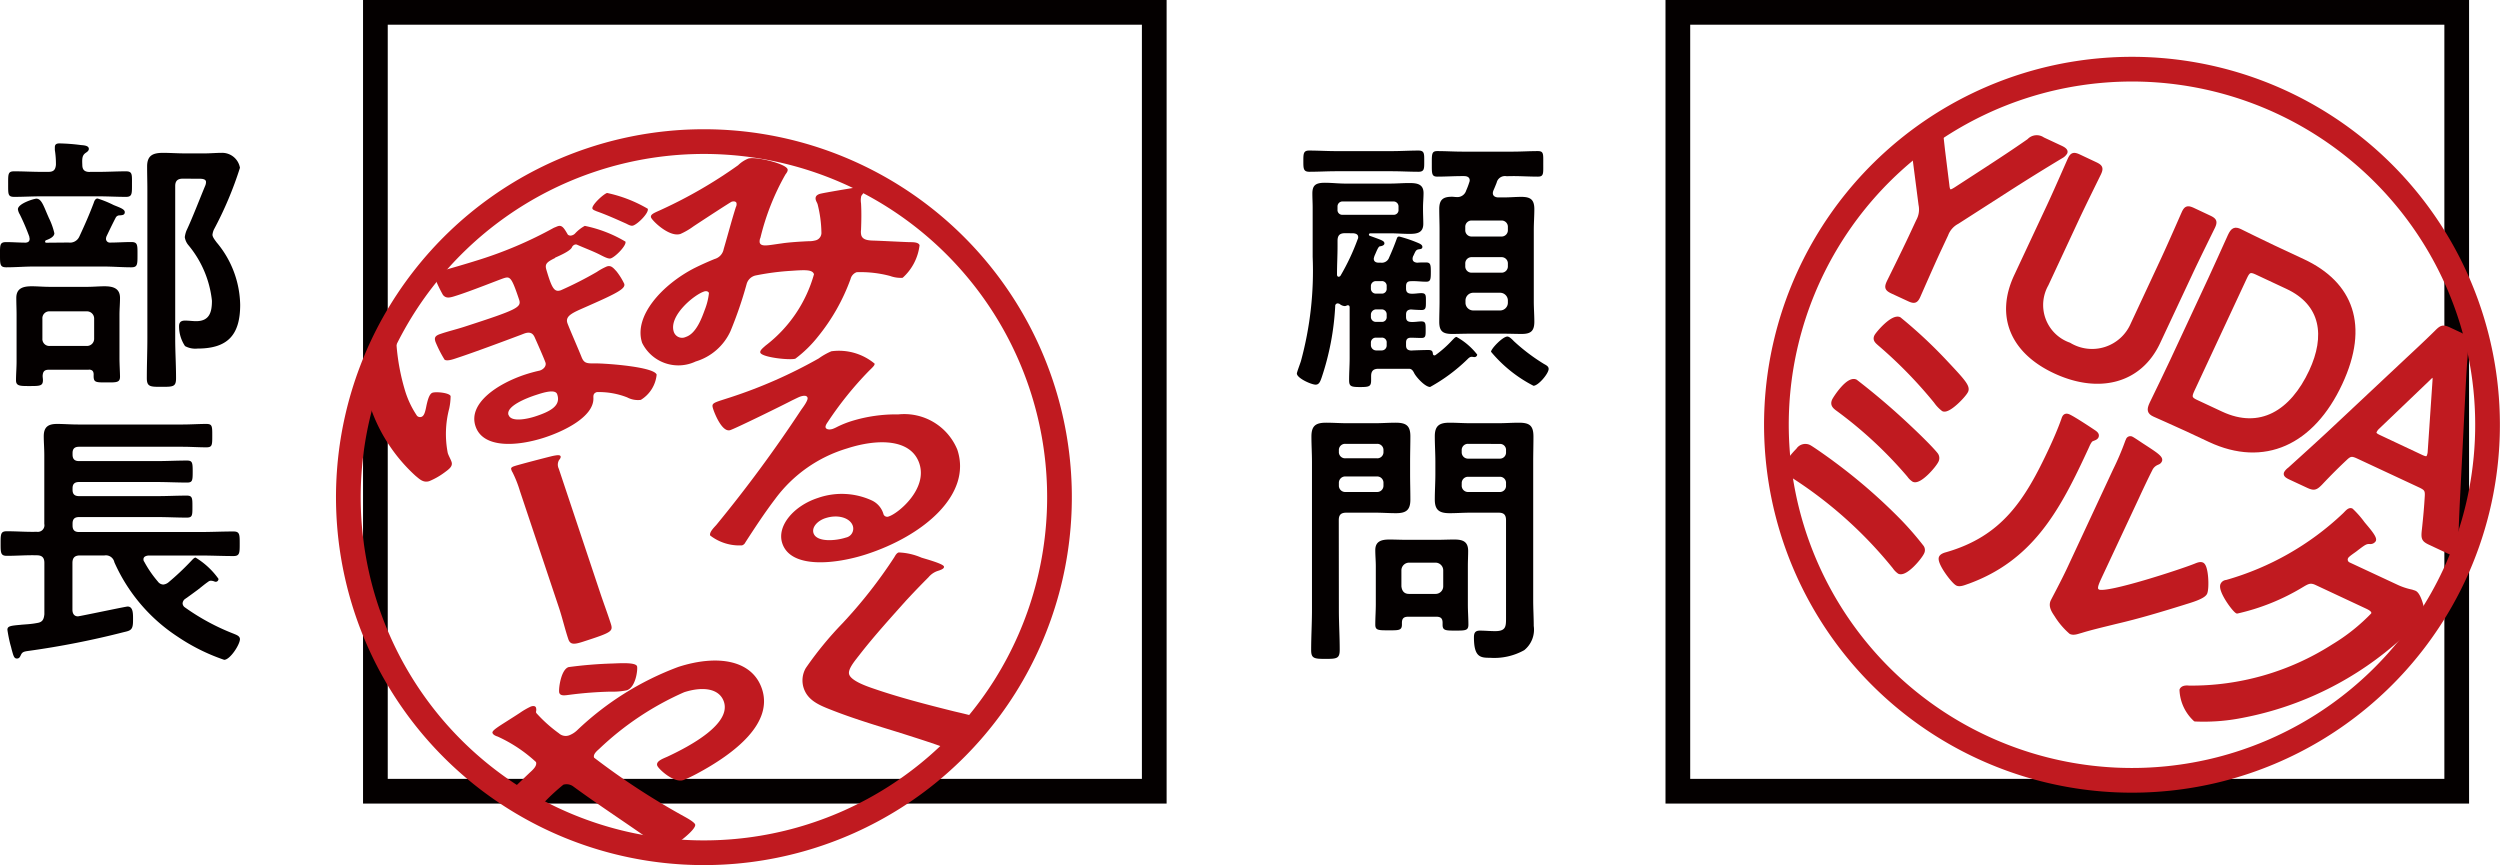 <svg id="_060_pict_01" data-name="060_pict_01" xmlns="http://www.w3.org/2000/svg" xmlns:xlink="http://www.w3.org/1999/xlink" width="101.195" height="35.021" viewBox="0 0 101.195 35.021">
  <defs>
    <clipPath id="clip-path">
      <rect id="長方形_10673" data-name="長方形 10673" width="101.195" height="35.021" fill="none"/>
    </clipPath>
    <clipPath id="clip-path-2">
      <rect id="長方形_10672" data-name="長方形 10672" width="101.195" height="35.021" transform="translate(0 0)" fill="none"/>
    </clipPath>
    <clipPath id="clip-path-3">
      <rect id="長方形_10670" data-name="長方形 10670" width="29.794" height="29.794" transform="translate(13.596 5.227)" fill="none"/>
    </clipPath>
    <clipPath id="clip-path-4">
      <path id="パス_80774" data-name="パス 80774" d="M42.143,15.559A14.393,14.393,0,1,1,23.927,6.474a14.394,14.394,0,0,1,18.216,9.085" fill="none"/>
    </clipPath>
    <clipPath id="clip-path-5">
      <rect id="長方形_10671" data-name="長方形 10671" width="29.792" height="29.792" transform="translate(71.403 2.297)" fill="none"/>
    </clipPath>
    <clipPath id="clip-path-6">
      <path id="パス_80790" data-name="パス 80790" d="M99.342,23.278A14.393,14.393,0,1,1,92.385,4.15a14.395,14.395,0,0,1,6.957,19.128" fill="none"/>
    </clipPath>
  </defs>
  <g id="グループ_12715" data-name="グループ 12715" clip-path="url(#clip-path)">
    <g id="グループ_12714" data-name="グループ 12714">
      <g id="グループ_12713" data-name="グループ 12713" clip-path="url(#clip-path-2)">
        <rect id="長方形_10668" data-name="長方形 10668" width="31.527" height="31.527" transform="translate(15.195 0.5)" fill="none" stroke="#040000" stroke-width="1"/>
        <path id="パス_80764" data-name="パス 80764" d="M2.772,9.817a.414.414,0,0,0,.44-.242c.22-.473.4-.88.583-1.364.022-.077.066-.176.154-.176A4.243,4.243,0,0,1,4.6,8.3c.242.1.451.165.451.286s-.1.121-.2.132a.172.172,0,0,0-.165.088c-.132.253-.253.506-.374.759a.321.321,0,0,0-.022.1.153.153,0,0,0,.165.154c.286,0,.572-.022.858-.022.264,0,.253.122.253.517s0,.506-.253.506c-.374,0-.759-.032-1.133-.032H1.385c-.374,0-.748.032-1.132.032C0,10.818,0,10.709,0,10.312S-.012,9.8.253,9.8s.528.022.792.022c.1-.011.154-.055.154-.154,0-.033-.012-.055-.012-.088a8.789,8.789,0,0,0-.385-.9.539.539,0,0,1-.077-.209c0-.231.65-.429.748-.429.2,0,.286.275.462.682.012.022.023.055.044.1a2.825,2.825,0,0,1,.221.616c0,.154-.221.242-.341.286a.062.062,0,0,0-.033.055c0,.033.021.044.055.044Zm.869-2.86H4c.363,0,.737-.022,1.1-.022.264,0,.242.132.242.517s.011.517-.242.517c-.374,0-.737-.022-1.1-.022H1.672c-.364,0-.726.022-1.089.022-.265,0-.253-.1-.253-.517,0-.4-.012-.517.241-.517.375,0,.737.022,1.1.022h.286c.209,0,.286-.078.307-.287a3.6,3.6,0,0,0-.044-.6v-.11c0-.132.088-.155.188-.155a7.7,7.7,0,0,1,.869.067c.121.01.319.021.319.154,0,.076-.066.121-.132.165-.143.1-.143.241-.132.483,0,.209.1.287.308.287M3.6,14.966H1.979c-.186,0-.241.077-.253.242,0,.066.012.121.012.176,0,.242-.121.242-.562.242-.363,0-.528,0-.528-.231,0-.253.023-.506.023-.759V12.744c0-.232-.011-.451-.011-.683,0-.395.274-.473.627-.473.23,0,.472.023.715.023H3.531c.231,0,.473-.023.7-.023.341,0,.627.078.627.473,0,.232-.022.451-.022.683V14.5c0,.232.022.595.022.749,0,.242-.154.231-.55.231-.462,0-.528,0-.517-.319,0-.143-.066-.2-.2-.2m-.089-.958a.291.291,0,0,0,.309-.3v-.8a.291.291,0,0,0-.309-.3H2.024a.28.28,0,0,0-.308.3v.8a.28.28,0,0,0,.308.3ZM7.4,7.232c-.209,0-.308.088-.308.3V13.7c0,.539.034,1.067.034,1.606,0,.352-.111.352-.6.352-.44,0-.583,0-.583-.352,0-.539.022-1.067.022-1.606V7.683c0-.308-.01-.627-.01-.946,0-.451.241-.55.648-.55.286,0,.583.022.881.022h.8c.231,0,.462-.022.681-.022a.73.73,0,0,1,.748.605,14.69,14.69,0,0,1-1.055,2.5A.733.733,0,0,0,8.6,9.5c0,.1.111.23.165.307a4.031,4.031,0,0,1,.957,2.53c0,1.222-.506,1.772-1.726,1.772a.865.865,0,0,1-.506-.1,1.433,1.433,0,0,1-.242-.8c0-.165.077-.232.242-.232s.3.023.45.023c.539,0,.639-.364.639-.826a4.208,4.208,0,0,0-.947-2.244A.652.652,0,0,1,7.48,9.6a1.094,1.094,0,0,1,.067-.263c.23-.485.539-1.289.758-1.816a.373.373,0,0,0,.034-.154c0-.132-.187-.132-.276-.132Z" fill="#040000"/>
        <path id="パス_80765" data-name="パス 80765" d="M1.793,21.224V18.43c0-.286-.022-.539-.022-.77,0-.385.187-.5.539-.5.275,0,.55.023.837.023H7.393c.319,0,.638-.023.957-.023.242,0,.242.088.242.473s0,.474-.242.474c-.319,0-.638-.023-.957-.023H3.2c-.176,0-.263.077-.263.253V18.4c0,.186.087.264.263.264H6.348c.407,0,.814-.022,1.22-.022.221,0,.232.088.232.451s-.011.44-.232.44c-.406,0-.813-.022-1.22-.022H3.2c-.176,0-.263.076-.263.253v.066c0,.176.087.252.263.252H6.392c.384,0,.77-.021,1.166-.021.231,0,.231.1.231.451s0,.44-.231.44c-.4,0-.782-.022-1.166-.022H3.2c-.176,0-.263.077-.263.264v.077c0,.187.087.264.263.264H8.119c.44,0,.88-.022,1.331-.022.253,0,.253.121.253.495s0,.5-.253.5c-.44,0-.891-.022-1.331-.022H6.007c-.1.012-.2.044-.2.154a.146.146,0,0,0,.033.1,4.5,4.5,0,0,0,.55.8.281.281,0,0,0,.219.121.384.384,0,0,0,.209-.088,10.547,10.547,0,0,0,.892-.837c.088-.088.143-.165.209-.165a3.121,3.121,0,0,1,.924.858.112.112,0,0,1-.11.121.272.272,0,0,1-.077-.021.431.431,0,0,0-.121-.023.171.171,0,0,0-.11.044c-.132.088-.3.232-.429.33-.165.121-.341.253-.518.374a.249.249,0,0,0-.087.165.21.21,0,0,0,.077.155,9,9,0,0,0,1.991,1.078c.1.044.253.088.253.22,0,.219-.4.836-.638.836a7.91,7.91,0,0,1-1.882-.935,6.969,6.969,0,0,1-2.563-3.015.351.351,0,0,0-.4-.275h-.99c-.209,0-.307.088-.307.308v1.892c0,.144.065.265.219.265.033,0,.055-.011.077-.011.627-.121,1.871-.386,1.937-.386.241,0,.22.33.22.573,0,.363-.088.4-.364.461a34.746,34.746,0,0,1-3.85.76c-.242.032-.276.055-.341.2-.033.067-.066.111-.144.111-.121,0-.142-.111-.219-.385-.011-.056-.034-.132-.055-.209A5.724,5.724,0,0,1,.3,25.493c0-.143.109-.165.517-.2.176-.021.407-.021.693-.077.209-.032.264-.142.286-.351v-2.08c0-.22-.1-.308-.308-.308-.407-.011-.8.022-1.211.022-.252,0-.252-.121-.252-.5s0-.495.252-.495c.408,0,.8.033,1.211.022a.269.269,0,0,0,.308-.308" fill="#040000"/>
        <rect id="長方形_10669" data-name="長方形 10669" width="31.527" height="31.527" transform="translate(67.916 0.5)" fill="none" stroke="#040000" stroke-width="1"/>
        <path id="パス_80766" data-name="パス 80766" d="M55.878,10.631a.315.315,0,0,0,.352-.209c.11-.243.209-.485.3-.738.021-.054.032-.11.109-.11a5.459,5.459,0,0,1,.748.253c.077.033.188.077.188.165s-.077.089-.144.1a.168.168,0,0,0-.142.1c-.034.056-.055.121-.088.177a.31.31,0,0,0-.023.1c0,.121.088.154.188.165.1-.011.253-.011.351-.011.188,0,.2.088.2.385s-.011.395-.187.395c-.21,0-.407-.032-.616-.021-.144,0-.2.066-.2.209v.088c0,.131.054.2.2.209s.286-.022.418-.022c.2,0,.186.1.186.352,0,.231,0,.33-.175.33-.1,0-.32-.011-.429-.022-.144.011-.2.076-.2.209v.088c0,.143.054.2.2.209s.3-.022.418-.022c.176,0,.176.087.176.34s0,.33-.176.33c-.111,0-.3-.01-.418-.01-.144,0-.2.066-.2.2v.11c0,.143.065.2.209.209.165-.011.572-.022.693-.022.153,0,.176.055.186.165a.066.066,0,0,0,.056.055.173.173,0,0,0,.044-.011,4.453,4.453,0,0,0,.682-.605c.077-.077.121-.132.175-.132a2.732,2.732,0,0,1,.836.715.111.111,0,0,1-.12.1c-.022,0-.066-.011-.1-.011-.077,0-.121.044-.187.11a7.01,7.01,0,0,1-1.5,1.111c-.2,0-.551-.385-.639-.55-.054-.11-.1-.176-.2-.187H55.8c-.209,0-.3.089-.3.3v.166c0,.252-.077.274-.451.274s-.44-.033-.44-.286c0-.3.022-.583.022-.88V12.424c-.011-.044-.022-.066-.066-.066a.082.082,0,0,0-.055.011.2.2,0,0,1-.077.021.358.358,0,0,1-.209-.088.222.222,0,0,0-.077-.021.1.1,0,0,0-.1.109,10.771,10.771,0,0,1-.55,2.894c-.055.154-.1.286-.242.286-.177,0-.76-.264-.76-.451,0-.055.144-.429.165-.506a13.868,13.868,0,0,0,.474-4.214v-2c0-.187-.012-.374-.012-.561,0-.33.121-.44.507-.44.275,0,.55.033.825.033h1.815c.265,0,.517-.022.77-.022.308,0,.583.033.583.407,0,.2-.021.385-.021.583v.077c0,.187.011.385.011.583,0,.374-.265.408-.562.408-.264,0-.516-.023-.781-.023h-.792c-.044,0-.066.023-.066.056a.05.05,0,0,0,.034.044c.45.165.593.2.593.307,0,.088-.121.111-.187.121s-.143.232-.2.352a.644.644,0,0,0-.044.144c0,.165.165.165.209.165Zm-1.8-3.7c-.352,0-.715.022-1.078.022-.243,0-.243-.132-.243-.429s0-.43.232-.43c.363,0,.726.023,1.089.023H56.33c.363,0,.725-.023,1.088-.023.243,0,.232.133.232.43s.011.429-.232.429c-.363,0-.725-.022-1.088-.022Zm.363,2.508c-.209,0-.3.088-.3.309V9.97c0,.385-.022.759-.022,1.145,0,.044.022.088.066.088a.1.1,0,0,0,.077-.044,9.068,9.068,0,0,0,.694-1.475.171.171,0,0,0,.021-.077c0-.121-.088-.154-.2-.165ZM56.4,8.694a.191.191,0,0,0,.209-.209V8.364a.2.2,0,0,0-.209-.209H54.349a.2.2,0,0,0-.209.209v.121a.191.191,0,0,0,.209.209Zm-.7,2.685a.2.2,0,0,0-.209.209v.088a.2.2,0,0,0,.209.209h.221a.192.192,0,0,0,.209-.209v-.088a.191.191,0,0,0-.209-.209Zm0,1.144a.217.217,0,0,0-.209.209v.088a.2.2,0,0,0,.209.209h.221a.191.191,0,0,0,.209-.209v-.088a.2.2,0,0,0-.209-.209Zm0,1.144a.2.2,0,0,0-.209.209v.1a.217.217,0,0,0,.209.209h.221a.2.2,0,0,0,.209-.209v-.1a.191.191,0,0,0-.209-.209Zm5.281-6.535a.346.346,0,0,0-.4.264c-.044.11-.088.22-.132.319a.321.321,0,0,0-.022.1c0,.165.176.176.22.176h.232c.241,0,.472-.022.7-.022.375,0,.528.11.528.5,0,.274-.022.56-.022.836v2.893c0,.275.022.55.022.825,0,.374-.143.494-.506.494-.242,0-.484-.01-.725-.01h-1.4c-.231,0-.474.01-.7.01-.374,0-.518-.109-.518-.494,0-.275.012-.55.012-.825V9.3c0-.276-.012-.562-.012-.836,0-.386.155-.5.518-.5.055,0,.109.011.165.011a.373.373,0,0,0,.407-.264,2.738,2.738,0,0,0,.121-.319.259.259,0,0,0,.022-.088c0-.143-.121-.176-.232-.176H59.19c-.341,0-.671.022-1.013.022-.23,0-.22-.132-.22-.518s-.01-.516.22-.516c.342,0,.672.022,1.013.022h2.058c.329,0,.659-.022,1-.022.243,0,.22.121.22.516s.023.518-.22.518c-.341,0-.671-.022-1-.022Zm-.209,2.442a.254.254,0,0,0,.264-.264V9.189a.253.253,0,0,0-.264-.263H59.575a.253.253,0,0,0-.264.263V9.31a.253.253,0,0,0,.264.264Zm0,1.464a.255.255,0,0,0,.264-.265v-.1a.254.254,0,0,0-.264-.264H59.575a.253.253,0,0,0-.264.264v.1a.254.254,0,0,0,.264.265Zm-.044,1.529a.315.315,0,0,0,.308-.308v-.1a.316.316,0,0,0-.308-.309h-1.1a.315.315,0,0,0-.308.309v.1a.314.314,0,0,0,.308.308Zm1.342,3.047a5.5,5.5,0,0,1-1.716-1.375c0-.121.473-.616.66-.616.088,0,.2.121.264.187a7.7,7.7,0,0,0,1.222.924c.1.055.186.1.186.2,0,.187-.418.682-.616.682" fill="#040000"/>
        <path id="パス_80767" data-name="パス 80767" d="M54.195,24.689c0,.539.034,1.078.034,1.617,0,.352-.122.364-.573.364s-.583-.012-.583-.353c0-.55.033-1.089.033-1.628V18.694c0-.341-.022-.684-.022-1.024,0-.44.177-.56.6-.56.274,0,.56.021.836.021h1.144c.275,0,.55-.021.825-.021.418,0,.6.109.6.55,0,.34-.011.693-.011,1.034v.494c0,.342.011.682.011,1.034,0,.429-.176.551-.583.551-.286,0-.562-.021-.847-.021H54.5c-.221,0-.309.087-.309.306Zm.265-6.723a.25.25,0,0,0-.265.266v.055a.25.25,0,0,0,.265.264h1.275A.249.249,0,0,0,56,18.287v-.055a.25.25,0,0,0-.265-.266Zm-.265,1.684a.256.256,0,0,0,.265.265h1.275A.255.255,0,0,0,56,19.65v-.1a.255.255,0,0,0-.265-.264H54.46a.256.256,0,0,0-.265.264ZM57,24.964c-.187,0-.253.077-.253.252v.067c0,.242-.143.231-.539.231-.418,0-.539,0-.539-.231,0-.276.021-.55.021-.825v-1.54c0-.22-.021-.428-.021-.65,0-.362.253-.429.572-.429.231,0,.473.012.7.012h1.21c.242,0,.473-.012.715-.012.341,0,.562.078.562.462,0,.2-.012.408-.012.617v1.55c0,.276.022.551.022.815,0,.242-.121.242-.528.242-.385,0-.517,0-.517-.231v-.087c0-.177-.077-.243-.252-.243Zm1.111-.924a.308.308,0,0,0,.308-.308v-.649a.313.313,0,0,0-.308-.308H57.034a.313.313,0,0,0-.308.308v.649c.022.2.121.308.308.308Zm1.409-3.288c-.287,0-.562.021-.836.021-.408,0-.606-.111-.606-.551,0-.352.023-.692.023-1.034v-.494c0-.341-.023-.694-.023-1.034,0-.43.188-.55.594-.55.286,0,.561.021.848.021h1.122c.286,0,.56-.021.836-.021.428,0,.593.109.593.56,0,.34-.01.683-.01,1.024v5.6c0,.352.022.693.022,1.044a1.066,1.066,0,0,1-.386.98,2.488,2.488,0,0,1-1.385.308c-.385,0-.65-.022-.65-.825,0-.176.044-.275.242-.275s.408.021.617.021c.451,0,.44-.2.44-.571V21.058c0-.219-.088-.306-.3-.306Zm-.088-2.786a.25.25,0,0,0-.265.266V18.3a.255.255,0,0,0,.265.265h1.276a.247.247,0,0,0,.253-.265v-.065a.242.242,0,0,0-.253-.266Zm-.265,1.684a.255.255,0,0,0,.265.265h1.276a.247.247,0,0,0,.253-.265v-.087a.246.246,0,0,0-.253-.264H59.433a.254.254,0,0,0-.265.264Z" fill="#040000"/>
        <g id="グループ_12707" data-name="グループ 12707" style="mix-blend-mode: multiply;isolation: isolate">
          <g id="グループ_12706" data-name="グループ 12706">
            <g id="グループ_12705" data-name="グループ 12705" clip-path="url(#clip-path-3)">
              <g id="グループ_12704" data-name="グループ 12704">
                <g id="グループ_12703" data-name="グループ 12703" clip-path="url(#clip-path-4)">
                  <path id="パス_80768" data-name="パス 80768" d="M31.878,6.844c.024.072-.031.146-.087.221a9.858,9.858,0,0,0-1.01,2.558.344.344,0,0,0-.029.2c.062.184.354.1.895.029.275-.044.794-.076,1.081-.088a.977.977,0,0,0,.263-.029.314.314,0,0,0,.258-.333,4.974,4.974,0,0,0-.155-1.14c-.018-.05-.049-.1-.066-.149-.034-.1-.022-.208.153-.264.116-.038,1.35-.244,1.535-.269.1-.023.274-.044.306.049.023.071-.069.18-.158.3a.751.751,0,0,0-.011.3c.021.356.014.72,0,1.076a.585.585,0,0,0,.011.222c.055.165.228.2.44.21.325.008,1.292.06,1.518.065.145,0,.354,0,.4.122a2.1,2.1,0,0,1-.685,1.321,1.254,1.254,0,0,1-.507-.074,4.653,4.653,0,0,0-1.354-.153.391.391,0,0,0-.246.273,8.021,8.021,0,0,1-1.315,2.328,4.922,4.922,0,0,1-.921.9c-.217.07-1.352-.051-1.418-.245-.03-.093.138-.215.211-.284a5.5,5.5,0,0,0,1.962-2.89c-.061-.183-.317-.18-.9-.139a10.38,10.38,0,0,0-1.48.193.489.489,0,0,0-.349.351,16.285,16.285,0,0,1-.652,1.9,2.26,2.26,0,0,1-1.408,1.227,1.635,1.635,0,0,1-2.167-.752c-.359-1.074.805-2.357,2.124-3.032.262-.13.528-.249.812-.365a.512.512,0,0,0,.364-.4c.166-.563.313-1.132.493-1.7a.24.24,0,0,0,.025-.167c-.025-.071-.122-.074-.194-.051-.044.014-1.114.711-1.55,1a2.826,2.826,0,0,1-.524.305c-.45.145-1.146-.536-1.19-.669s.173-.2.425-.318a18.947,18.947,0,0,0,3.1-1.795,1.247,1.247,0,0,1,.409-.268c.291-.095,1.516.2,1.591.427M28.5,11.8c-.408.132-1.44.988-1.226,1.631a.352.352,0,0,0,.488.207c.435-.141.661-.816.771-1.111a2.617,2.617,0,0,0,.164-.665c-.017-.051-.082-.1-.2-.062" fill="#c01a20"/>
                  <path id="パス_80769" data-name="パス 80769" d="M35.4,14.715c.025.072-.116.185-.247.319a14.035,14.035,0,0,0-1.648,2.05c-.043.059-.106.16-.086.221.027.081.161.1.292.054a1.4,1.4,0,0,0,.182-.083,4.015,4.015,0,0,1,.582-.233,6.082,6.082,0,0,1,1.888-.269A2.321,2.321,0,0,1,38.75,18.2c.607,1.811-1.359,3.487-3.7,4.242-1.206.389-3.034.6-3.384-.448-.236-.707.471-1.525,1.444-1.839a2.919,2.919,0,0,1,2.175.1.877.877,0,0,1,.481.571.161.161,0,0,0,.216.076c.378-.122,1.577-1.109,1.231-2.142-.332-.993-1.659-1.017-2.923-.609a5.617,5.617,0,0,0-2.917,2.052c-.435.572-.818,1.16-1.2,1.748a.225.225,0,0,1-.135.124,1.927,1.927,0,0,1-1.292-.4c-.041-.123.14-.307.245-.421a54.96,54.96,0,0,0,3.443-4.67c.087-.119.287-.388.253-.489s-.171-.082-.288-.044c-.073.024-.251.116-.335.154-.328.174-2.275,1.131-2.507,1.206-.321.1-.62-.65-.679-.824-.078-.235-.07-.26.365-.4l.349-.112a19.545,19.545,0,0,0,3.546-1.565,2.685,2.685,0,0,1,.514-.291,2.261,2.261,0,0,1,1.741.492m-1.975,6.261c-.319.1-.569.365-.488.61.123.369.879.318,1.313.177a.368.368,0,0,0,.277-.474c-.106-.318-.593-.477-1.1-.313" fill="#c01a20"/>
                  <path id="パス_80770" data-name="パス 80770" d="M38.208,22.927c.034.1-.172.158-.274.191a.826.826,0,0,0-.351.249q-.451.451-.9.935c-.654.732-1.325,1.471-1.909,2.226-.215.273-.465.581-.4.775.086.256.687.47,1,.575,1.037.357,2.128.638,3.217.91.3.075,1.492.324,1.56.528.082.246-.608,1.115-.957,1.227a.918.918,0,0,1-.539-.12c-.7-.282-1.46-.515-2.2-.753-.97-.3-1.952-.594-2.862-.957-.516-.2-.907-.4-1.061-.86a1,1,0,0,1,.084-.809,14.1,14.1,0,0,1,1.473-1.8A19.348,19.348,0,0,0,36.2,22.555c.041-.07.09-.166.177-.193a2.56,2.56,0,0,1,.924.211c.161.051.868.242.906.354" fill="#c01a20"/>
                  <path id="パス_80771" data-name="パス 80771" d="M16.071,11.332c.111,0,.378-.02.413.082.027.082-.094.154-.167.224a.642.642,0,0,0-.207.441,8.723,8.723,0,0,0,.293,3.759,3.783,3.783,0,0,0,.476.992.171.171,0,0,0,.176.045c.116-.038.158-.2.211-.477.028-.11.092-.448.237-.5s.693,0,.737.136a2.527,2.527,0,0,1-.057.505,4.031,4.031,0,0,0-.058,1.8c.044.132.116.245.153.357.061.185-.111.3-.3.44a2.863,2.863,0,0,1-.6.339c-.246.079-.4-.087-.55-.207a6.683,6.683,0,0,1-1.891-2.961,9.722,9.722,0,0,1-.422-3.617,9.216,9.216,0,0,0,.006-1.089.214.214,0,0,1,.123-.255,7.557,7.557,0,0,1,1.2-.025c.1,0,.18.01.228.006m6.4-.886c-.333.164-.42.238-.362.457.23.787.329.936.59.852a14.962,14.962,0,0,0,1.458-.742,2.5,2.5,0,0,1,.407-.223c.175-.056.264.064.391.2a2.667,2.667,0,0,1,.311.5c.062.184-.233.358-1.384.864-.614.279-1.025.4-.916.728.055.164.468,1.106.578,1.389.1.241.213.249.548.243.451,0,2.38.138,2.487.455a1.35,1.35,0,0,1-.64,1.022.918.918,0,0,1-.551-.1,3.147,3.147,0,0,0-1.23-.215c-.159.051-.14.159-.139.26.005.736-1.168,1.318-1.994,1.585-1.09.352-2.474.448-2.778-.463-.312-.931.9-1.73,2.034-2.1.174-.056.336-.1.5-.138L21.849,15c.175-.057.272-.2.231-.324-.052-.153-.319-.759-.4-.939-.059-.128-.117-.347-.436-.244-.072.024-.142.057-.214.081-.615.232-1.872.7-2.482.9-.145.047-.429.161-.55.088a4.8,4.8,0,0,1-.369-.721c-.054-.163-.035-.249.211-.328.291-.1.616-.177.937-.28,2.163-.7,2.341-.791,2.235-1.107-.305-.91-.364-.948-.626-.863-.145.046-1.323.518-1.9.7-.262.085-.422.137-.556-.025a5.549,5.549,0,0,1-.32-.668c-.041-.122.018-.232.208-.294.043-.013.148-.035.191-.049.236-.065,1-.289,1.244-.368a16.424,16.424,0,0,0,3.172-1.342c.044-.014.113-.048.157-.062.173-.056.254.088.405.345a.172.172,0,0,0,.169.025.266.266,0,0,0,.121-.073,1.521,1.521,0,0,1,.394-.309,5.26,5.26,0,0,1,1.646.637c.051.154-.405.618-.594.679-.087.028-.241-.047-.455-.158-.29-.145-.619-.265-.92-.4a.135.135,0,0,0-.079,0,.2.2,0,0,0-.122.118c-.079.15-.5.332-.682.413m-1.878,6.365c.1.3.748.166,1.067.063.668-.216,1.055-.454.9-.9-.078-.236-.626-.047-.858.028-.364.117-1.232.454-1.113.812m5.637-8.35c.056.164-.4.618-.592.68-.088.028-.187-.031-.283-.079-.4-.178-.777-.35-1.2-.5-.057-.027-.148-.054-.165-.106-.044-.133.433-.582.593-.634a5.527,5.527,0,0,1,1.644.637" fill="#c01a20"/>
                  <path id="パス_80772" data-name="パス 80772" d="M24.3,24.013c.13.387.273.77.4,1.157s.151.4-1.113.809c-.349.112-.506.122-.583-.109-.145-.433-.243-.871-.388-1.3l-1.57-4.692a4.628,4.628,0,0,0-.3-.76A.382.382,0,0,1,20.694,19c-.022-.065.03-.1.131-.133.2-.066,1.358-.368,1.567-.415.152-.029.274-.047.3.017.014.046-.016.1-.062.152a.372.372,0,0,0-.012.351Z" fill="#c01a20"/>
                  <path id="パス_80773" data-name="パス 80773" d="M20.051,32.657c-.038-.112.093-.2.232-.313.282-.215.863-.788,1.156-1.065.137-.123.309-.28.257-.433a5.839,5.839,0,0,0-1.55-1.031c-.091-.027-.187-.075-.211-.146-.031-.093.211-.239.608-.492.146-.093.317-.2.5-.321a3.02,3.02,0,0,1,.445-.257c.1-.034.184-.026.208.047a.3.3,0,0,1,.009.121.148.148,0,0,0,0,.091,5.736,5.736,0,0,0,.919.825.409.409,0,0,0,.414.082.978.978,0,0,0,.318-.2,12,12,0,0,1,4.1-2.569c1.583-.512,2.993-.287,3.387.89.462,1.381-1.076,2.6-2.646,3.438a5.245,5.245,0,0,1-.543.255c-.378.122-1-.447-1.051-.591-.057-.173.215-.273.4-.354.961-.447,2.594-1.336,2.3-2.226-.185-.553-.868-.627-1.61-.388a11.97,11.97,0,0,0-3.445,2.3c-.124.108-.245.227-.2.349a28.739,28.739,0,0,0,3.623,2.367c.117.065.432.235.467.337.064.194-.818.876-1.094.965-.2.065-.362-.075-.576-.232-1.076-.765-2.186-1.483-3.25-2.262a.458.458,0,0,0-.414-.081,8.334,8.334,0,0,0-1.287,1.3c-.062.054-.164.178-.239.2a1.791,1.791,0,0,1-1.214-.606m4.735-5.8c.318-.012.933-.051.987.112.034.1-.037.851-.416.973a2.769,2.769,0,0,1-.656.054,15.66,15.66,0,0,0-1.663.128c-.17.021-.365.062-.413-.082-.038-.112.057-.935.376-1.039a17.17,17.17,0,0,1,1.785-.146" fill="#c01a20"/>
                </g>
              </g>
              <path id="パス_80775" data-name="パス 80775" d="M42.143,15.559A14.393,14.393,0,1,1,23.928,6.475,14.393,14.393,0,0,1,42.143,15.559Z" fill="none" stroke="#c01a20" stroke-width="1"/>
            </g>
          </g>
        </g>
        <g id="グループ_12712" data-name="グループ 12712" style="mix-blend-mode: multiply;isolation: isolate">
          <g id="グループ_12711" data-name="グループ 12711">
            <g id="グループ_12710" data-name="グループ 12710" clip-path="url(#clip-path-5)">
              <g id="グループ_12709" data-name="グループ 12709">
                <g id="グループ_12708" data-name="グループ 12708" clip-path="url(#clip-path-6)">
                  <path id="パス_80776" data-name="パス 80776" d="M78.487,10.147c-.283.608-.791,1.775-.825,1.849-.1.22-.182.234-.411.126l-.648-.3c-.229-.107-.27-.176-.167-.4.034-.073.6-1.212.885-1.82l.308-.661a.943.943,0,0,0,.1-.656l-.3-2.324c-.105-.789-.231-1.64-.382-2.643a.427.427,0,0,1,.018-.2c.035-.074.129-.068.278,0l.778.363c.259.121.3.192.321.483.066.745.14,1.419.22,2.133l.174,1.4c.012.133.037.209.087.232s.114-.01.232-.083l1.2-.779c.593-.387,1.151-.751,1.764-1.18a.437.437,0,0,1,.575-.063l.738.345c.149.07.214.139.18.212a.431.431,0,0,1-.138.14c-.86.517-1.527.933-2.253,1.4L79.228,9a.936.936,0,0,0-.438.5Z" fill="#c01a20"/>
                  <path id="パス_80777" data-name="パス 80777" d="M78.487,10.147c-.283.608-.791,1.775-.825,1.849-.1.22-.182.234-.411.126l-.648-.3c-.229-.107-.27-.176-.167-.4.034-.073.6-1.212.885-1.82l.308-.661a.943.943,0,0,0,.1-.656l-.3-2.324c-.105-.789-.231-1.64-.382-2.643a.427.427,0,0,1,.018-.2c.035-.074.129-.068.278,0l.778.363c.259.121.3.192.321.483.066.745.14,1.419.22,2.133l.174,1.4c.012.133.037.209.087.232s.114-.01.232-.083l1.2-.779c.593-.387,1.151-.751,1.764-1.18a.437.437,0,0,1,.575-.063l.738.345c.149.07.214.139.18.212a.431.431,0,0,1-.138.14c-.86.517-1.527.933-2.253,1.4L79.228,9a.936.936,0,0,0-.438.5Z" fill="none" stroke="#c01a20" stroke-linejoin="round" stroke-width="0.142"/>
                  <path id="パス_80778" data-name="パス 80778" d="M87.375,13.855c-.752,1.615-2.433,2.017-4.2,1.192s-2.322-2.286-1.584-3.869L82.938,8.3c.284-.608.791-1.775.826-1.848.1-.22.182-.235.411-.127l.637.3c.23.107.27.177.167.4-.034.073-.6,1.213-.884,1.82l-1.246,2.674a1.685,1.685,0,0,0,.912,2.418,1.774,1.774,0,0,0,2.551-.811l1.241-2.663c.283-.608.791-1.775.825-1.849.1-.22.182-.234.411-.127l.638.3c.229.107.269.178.167.4-.035.074-.6,1.213-.885,1.821Z" fill="#c01a20"/>
                  <path id="パス_80779" data-name="パス 80779" d="M87.375,13.855c-.752,1.615-2.433,2.017-4.2,1.192s-2.322-2.286-1.584-3.869L82.938,8.3c.284-.608.791-1.775.826-1.848.1-.22.182-.235.411-.127l.637.3c.23.107.27.177.167.4-.034.073-.6,1.213-.884,1.82l-1.246,2.674a1.685,1.685,0,0,0,.912,2.418,1.774,1.774,0,0,0,2.551-.811l1.241-2.663c.283-.608.791-1.775.825-1.849.1-.22.182-.234.411-.127l.638.3c.229.107.269.178.167.4-.035.074-.6,1.213-.885,1.821Z" fill="none" stroke="#c01a20" stroke-linejoin="round" stroke-width="0.142"/>
                  <path id="パス_80780" data-name="パス 80780" d="M88.535,17.4c-.469-.219-1.266-.566-1.335-.6-.22-.1-.241-.214-.123-.466.283-.582.6-1.238.836-1.741L89.447,11.3c.239-.514.522-1.147.8-1.76.117-.252.216-.308.435-.2.07.032.847.422,1.316.641l1.226.573c1.973.922,2.611,2.626,1.522,4.963-1.139,2.443-3.108,3.335-5.3,2.31Zm.221-1.6c-.122.262-.1.338.153.455l1.006.47c1.565.732,2.845-.036,3.622-1.7.659-1.415.49-2.72-.955-3.395l-1.245-.583c-.249-.116-.324-.087-.446.175Z" fill="#c01a20"/>
                  <path id="パス_80781" data-name="パス 80781" d="M88.535,17.4c-.469-.219-1.266-.566-1.335-.6-.22-.1-.241-.214-.123-.466.283-.582.6-1.238.836-1.741L89.447,11.3c.239-.514.522-1.147.8-1.76.117-.252.216-.308.435-.2.07.032.847.422,1.316.641l1.226.573c1.973.922,2.611,2.626,1.522,4.963-1.139,2.443-3.108,3.335-5.3,2.31Zm.221-1.6c-.122.262-.1.338.153.455l1.006.47c1.565.732,2.845-.036,3.622-1.7.659-1.415.49-2.72-.955-3.395l-1.245-.583c-.249-.116-.324-.087-.446.175Z" fill="none" stroke="#c01a20" stroke-linejoin="round" stroke-width="0.142"/>
                  <path id="パス_80782" data-name="パス 80782" d="M95.477,18.512c-.259-.121-.339-.134-.536.056-.3.281-.6.576-1,1-.207.21-.277.229-.536.107l-.7-.326c-.16-.075-.22-.129-.181-.212a.529.529,0,0,1,.143-.151c.651-.588,1.114-1.01,1.563-1.425l3.081-2.889c.39-.366.834-.773,1.307-1.24.207-.21.276-.228.536-.107l.428.2c.259.123.289.188.262.481-.055.665-.09,1.261-.116,1.785L99.515,20c-.035.648-.06,1.276-.088,2.143a.519.519,0,0,1-.023.206c-.039.084-.119.073-.278,0l-.768-.36c-.259-.121-.289-.187-.262-.479.065-.583.1-1,.124-1.411.018-.273-.033-.322-.3-.447Zm.785-1.217a.519.519,0,0,0-.123.161c-.044.094.016.148.175.222l1.7.8c.159.074.239.086.283-.008a.551.551,0,0,0,.043-.2l.192-2.834c.009-.124.008-.2-.032-.219s-.094.019-.187.116Z" fill="#c01a20"/>
                  <path id="パス_80783" data-name="パス 80783" d="M95.477,18.512c-.259-.121-.339-.134-.536.056-.3.281-.6.576-1,1-.207.21-.277.229-.536.107l-.7-.326c-.16-.075-.22-.129-.181-.212a.529.529,0,0,1,.143-.151c.651-.588,1.114-1.01,1.563-1.425l3.081-2.889c.39-.366.834-.773,1.307-1.24.207-.21.276-.228.536-.107l.428.2c.259.123.289.188.262.481-.055.665-.09,1.261-.116,1.785L99.515,20c-.035.648-.06,1.276-.088,2.143a.519.519,0,0,1-.023.206c-.039.084-.119.073-.278,0l-.768-.36c-.259-.121-.289-.187-.262-.479.065-.583.1-1,.124-1.411.018-.273-.033-.322-.3-.447Zm.785-1.217a.519.519,0,0,0-.123.161c-.044.094.016.148.175.222l1.7.8c.159.074.239.086.283-.008a.551.551,0,0,0,.043-.2l.192-2.834c.009-.124.008-.2-.032-.219s-.094.019-.187.116Z" fill="none" stroke="#c01a20" stroke-linejoin="round" stroke-width="0.142"/>
                  <path id="パス_80784" data-name="パス 80784" d="M74.189,18.744A22.414,22.414,0,0,1,76.9,21.1a12.686,12.686,0,0,1,.886,1.021.221.221,0,0,1,.029.248c-.1.215-.684.906-.942.786a.769.769,0,0,1-.195-.2,17.251,17.251,0,0,0-4.121-3.691c-.21-.139-.366-.226-.261-.452a3.386,3.386,0,0,1,.478-.6.359.359,0,0,1,.444-.137c.107.05.834.569.969.673m3.145-1.409c.265.248.815.781,1.031,1.048a.247.247,0,0,1,.035.264c-.1.215-.7.9-.943.785a.676.676,0,0,1-.189-.185A16.952,16.952,0,0,0,74.43,16.6c-.156-.114-.286-.2-.2-.394.047-.1.572-.918.884-.772a28.6,28.6,0,0,1,2.216,1.9m-.451-4.427a18.963,18.963,0,0,1,1.888,1.765c.692.737.908.975.823,1.157s-.722.847-.937.746a1.422,1.422,0,0,1-.308-.323,18.142,18.142,0,0,0-2.278-2.333c-.092-.084-.2-.162-.131-.309.047-.1.663-.833.943-.7" fill="#c01a20"/>
                  <path id="パス_80785" data-name="パス 80785" d="M74.189,18.744A22.414,22.414,0,0,1,76.9,21.1a12.686,12.686,0,0,1,.886,1.021.221.221,0,0,1,.029.248c-.1.215-.684.906-.942.786a.769.769,0,0,1-.195-.2,17.251,17.251,0,0,0-4.121-3.691c-.21-.139-.366-.226-.261-.452a3.386,3.386,0,0,1,.478-.6.359.359,0,0,1,.444-.137C73.327,18.121,74.054,18.64,74.189,18.744Zm3.145-1.409c.265.248.815.781,1.031,1.048a.247.247,0,0,1,.035.264c-.1.215-.7.9-.943.785a.676.676,0,0,1-.189-.185A16.952,16.952,0,0,0,74.43,16.6c-.156-.114-.286-.2-.2-.394.047-.1.572-.918.884-.772A28.6,28.6,0,0,1,77.334,17.335Zm-.451-4.427a18.963,18.963,0,0,1,1.888,1.765c.692.737.908.975.823,1.157s-.722.847-.937.746a1.422,1.422,0,0,1-.308-.323,18.142,18.142,0,0,0-2.278-2.333c-.092-.084-.2-.162-.131-.309C75.987,13.509,76.6,12.778,76.883,12.908Z" fill="none" stroke="#c01a20" stroke-linejoin="round" stroke-width="0.153"/>
                  <path id="パス_80786" data-name="パス 80786" d="M84.665,17.415c.119.083.259.149.206.262-.027.056-.117.083-.182.108-.1.037-.175.235-.222.337l-.116.249c-1.091,2.342-2.17,4.262-4.681,5.183-.123.039-.326.136-.444.081-.162-.075-.762-.865-.667-1.07.036-.079.159-.118.234-.138,2.3-.661,3.242-2.15,4.222-4.254.159-.339.359-.8.479-1.14.016-.034.032-.1.048-.129.047-.1.122-.094.2-.059.205.1.716.431.926.57m.345,5.921c-.163.351-.232.525-.07.6.355.166,3.4-.835,3.919-1.047.08-.032.2-.087.284-.047.182.086.211.981.126,1.161s-.667.336-.864.4c-.92.287-1.834.562-2.76.777-.4.1-1.032.248-1.4.365-.133.034-.3.108-.428.048a3.018,3.018,0,0,1-.584-.687c-.108-.161-.249-.364-.154-.568.037-.079.423-.794.676-1.337l1.845-3.96a11.209,11.209,0,0,0,.5-1.174l.026-.057a.11.11,0,0,1,.161-.063c.064.031.312.2.393.253.522.34.818.521.76.645-.037.079-.091.082-.16.118a.508.508,0,0,0-.234.249c-.132.255-.4.821-.527,1.1Z" fill="#c01a20"/>
                  <path id="パス_80787" data-name="パス 80787" d="M84.665,17.415c.119.083.259.149.206.262-.027.056-.117.083-.182.108-.1.037-.175.235-.222.337l-.116.249c-1.091,2.342-2.17,4.262-4.681,5.183-.123.039-.326.136-.444.081-.162-.075-.762-.865-.667-1.07.036-.079.159-.118.234-.138,2.3-.661,3.242-2.15,4.222-4.254.159-.339.359-.8.479-1.14.016-.034.032-.1.048-.129.047-.1.122-.094.2-.059C83.944,16.94,84.455,17.276,84.665,17.415Zm.345,5.921c-.163.351-.232.525-.07.6.355.166,3.4-.835,3.919-1.047.08-.032.2-.087.284-.047.182.086.211.981.126,1.161s-.667.336-.864.4c-.92.287-1.834.562-2.76.777-.4.1-1.032.248-1.4.365-.133.034-.3.108-.428.048a3.018,3.018,0,0,1-.584-.687c-.108-.161-.249-.364-.154-.568.037-.079.423-.794.676-1.337l1.845-3.96a11.209,11.209,0,0,0,.5-1.174l.026-.057a.11.11,0,0,1,.161-.063c.064.031.312.2.393.253.522.34.818.521.76.645-.037.079-.091.082-.16.118a.508.508,0,0,0-.234.249c-.132.255-.4.821-.527,1.1Z" fill="none" stroke="#c01a20" stroke-linejoin="round" stroke-width="0.153"/>
                  <path id="パス_80788" data-name="パス 80788" d="M96.989,23.728a2.713,2.713,0,0,0,.634.213c.033.016.081.024.124.044.215.1.4.945.329,1.092-.026.056-.106.115-.261.222s-.346.238-.618.455a13.205,13.205,0,0,1-6.485,3.237,7.922,7.922,0,0,1-1.858.137,1.726,1.726,0,0,1-.556-1.2c.053-.114.208-.11.31-.1a10.653,10.653,0,0,0,5.839-1.68,7.772,7.772,0,0,0,1.6-1.276c.068-.147-.1-.239-.249-.309l-2.043-.956c-.248-.115-.365-.032-.6.106a8.767,8.767,0,0,1-2.6,1.046c-.129-.06-.714-.857-.6-1.095a.2.2,0,0,1,.171-.113,11.488,11.488,0,0,0,4.758-2.708c.1-.093.2-.236.3-.191a3.859,3.859,0,0,1,.454.515c.071.1.519.574.461.7a.18.18,0,0,1-.155.079c-.177-.013-.236.028-.582.293-.085.071-.341.226-.383.317a.2.2,0,0,0,.093.278Z" fill="#c01a20"/>
                  <path id="パス_80789" data-name="パス 80789" d="M96.989,23.728a2.713,2.713,0,0,0,.634.213c.033.016.081.024.124.044.215.1.4.945.329,1.092-.026.056-.106.115-.261.222s-.346.238-.618.455a13.205,13.205,0,0,1-6.485,3.237,7.922,7.922,0,0,1-1.858.137,1.726,1.726,0,0,1-.556-1.2c.053-.114.208-.11.31-.1a10.653,10.653,0,0,0,5.839-1.68,7.772,7.772,0,0,0,1.6-1.276c.068-.147-.1-.239-.249-.309l-2.043-.956c-.248-.115-.365-.032-.6.106a8.767,8.767,0,0,1-2.6,1.046c-.129-.06-.714-.857-.6-1.095a.2.2,0,0,1,.171-.113,11.488,11.488,0,0,0,4.758-2.708c.1-.093.2-.236.3-.191a3.859,3.859,0,0,1,.454.515c.071.1.519.574.461.7a.18.18,0,0,1-.155.079c-.177-.013-.236.028-.582.293-.085.071-.341.226-.383.317a.2.2,0,0,0,.093.278Z" fill="none" stroke="#c01a20" stroke-linejoin="round" stroke-width="0.153"/>
                </g>
              </g>
              <path id="パス_80791" data-name="パス 80791" d="M99.342,23.278A14.393,14.393,0,1,1,92.384,4.15,14.394,14.394,0,0,1,99.342,23.278Z" fill="none" stroke="#c01a20" stroke-width="1"/>
            </g>
          </g>
        </g>
      </g>
    </g>
  </g>
</svg>
